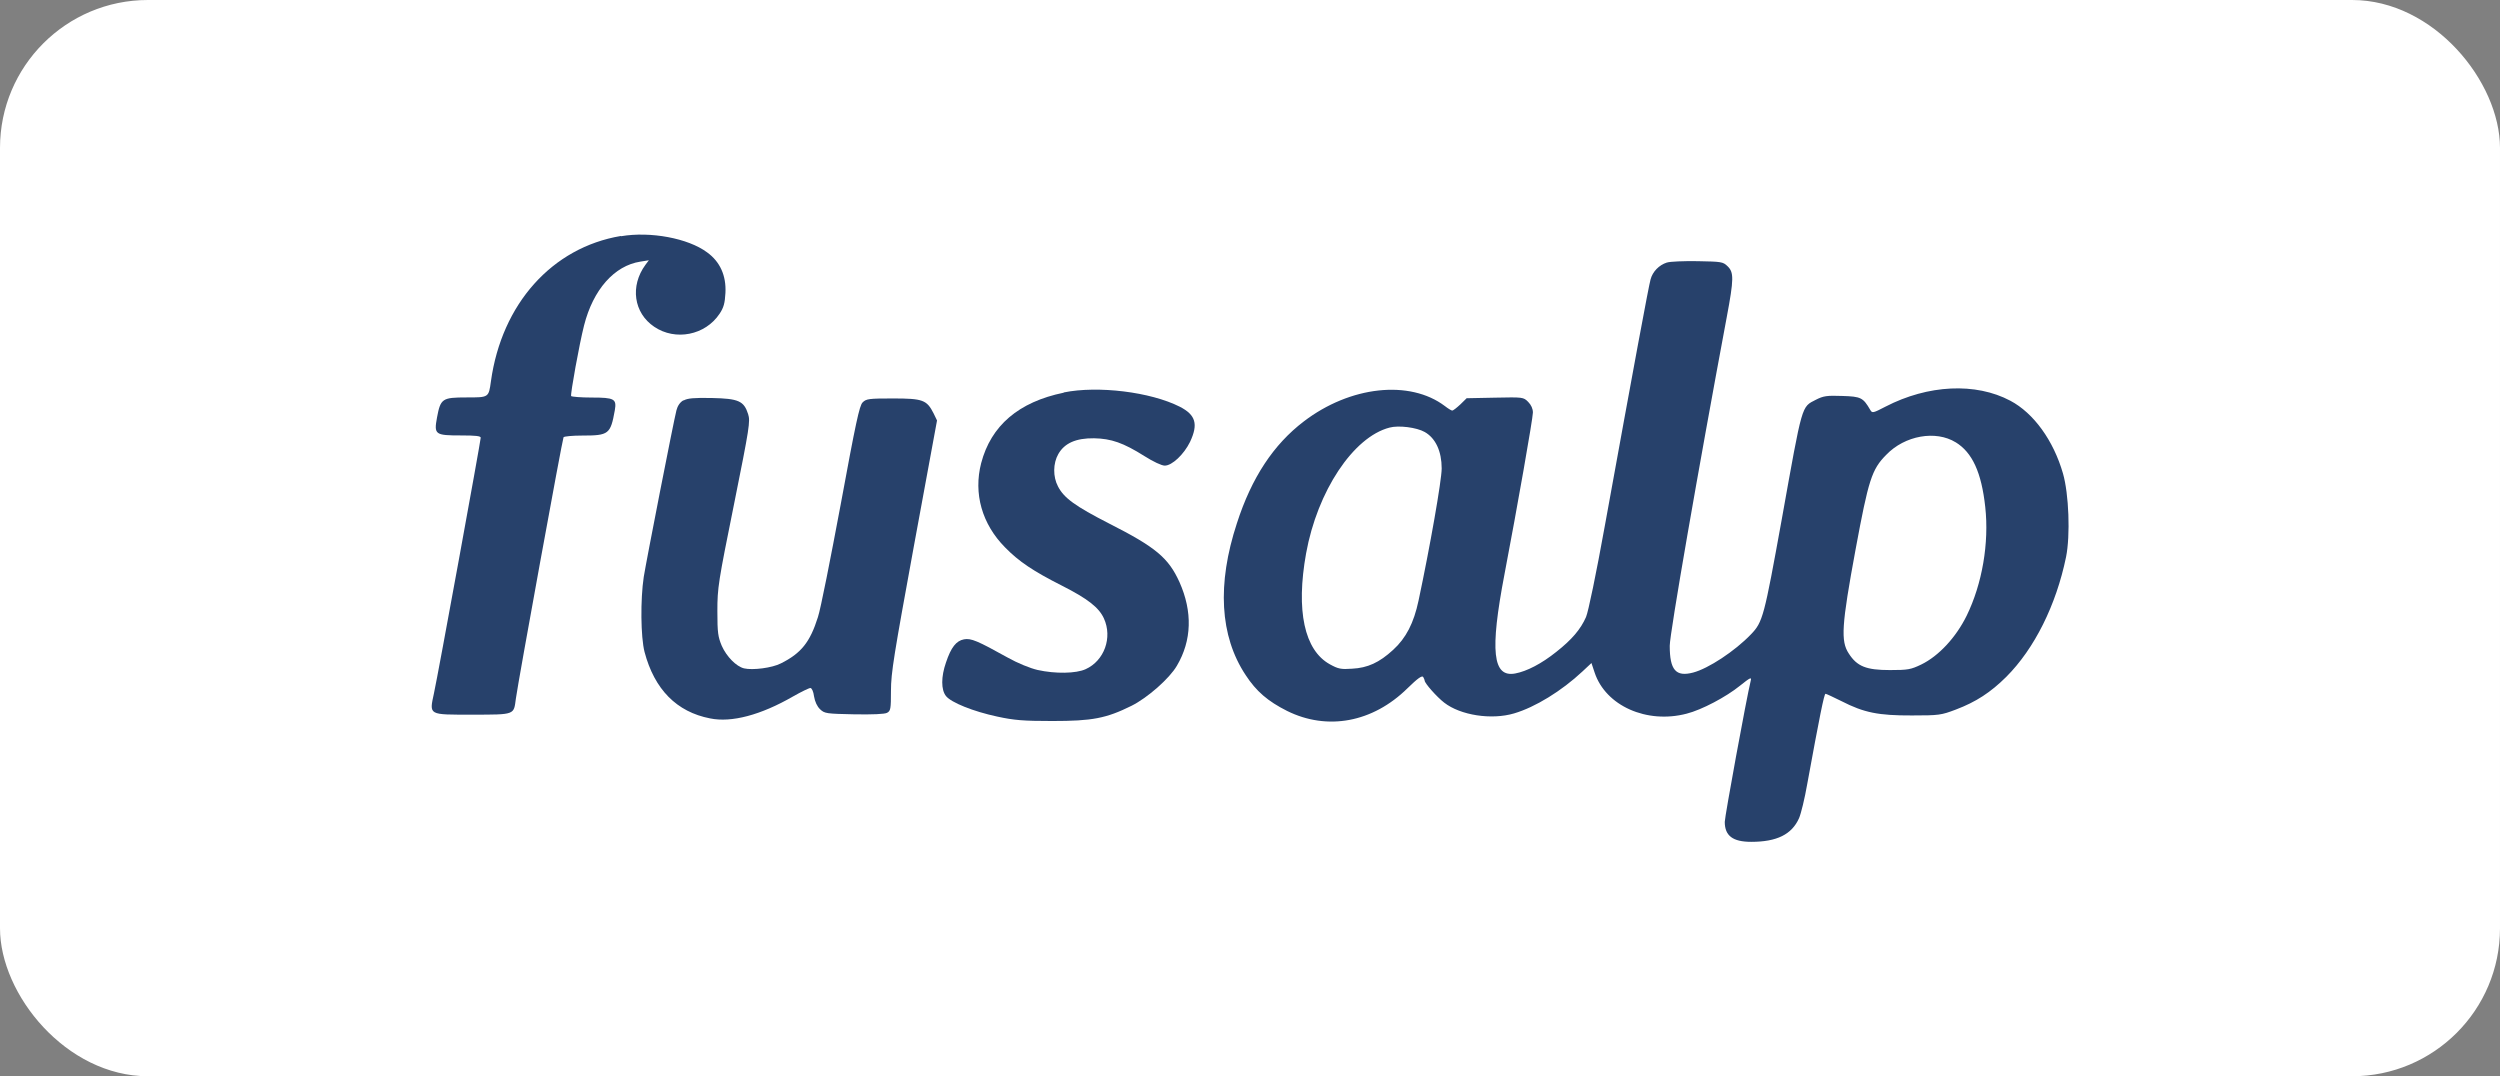 <?xml version="1.0" encoding="UTF-8"?>
<svg id="elements" xmlns="http://www.w3.org/2000/svg" viewBox="0 0 220.35 94.86">
  <rect x="0" y="0" width="220.35" height="94.86" fill="#808080" stroke="none"/>
  <defs>
    <style>
      .cls-1 {
        fill: #27416b;
      }

      .cls-2 {
        fill: #fff;
      }
    </style>
  </defs>
  <rect class="cls-2" x="0" y="0" width="220.35" height="94.86" rx="13.04" ry="13.04"/>
  <g>
    <path class="cls-1" d="M54.72,20.8c-6.06,1.02-10.5,5.98-11.45,12.81-.2,1.44-.18,1.42-2.16,1.42-2.13,0-2.28.1-2.59,1.76-.28,1.52-.18,1.59,2.13,1.59,1.27,0,1.72.05,1.72.2,0,.28-3.78,20.99-4.12,22.52-.42,1.96-.52,1.89,3.35,1.89s3.67.02,3.87-1.42c.2-1.49,4.1-22.88,4.2-23.03.05-.08.79-.15,1.66-.15,2.33,0,2.48-.12,2.86-2.23.17-1-.03-1.12-2.04-1.12-.94,0-1.76-.07-1.81-.13-.08-.15.72-4.59,1.14-6.23.8-3.15,2.66-5.26,4.96-5.62l.75-.12-.3.4c-1.37,1.87-1.04,4.24.77,5.46,1.87,1.27,4.5.75,5.76-1.14.37-.55.47-.94.52-1.84.08-1.52-.47-2.75-1.62-3.58-1.67-1.24-4.99-1.86-7.58-1.42Z"/>
    <path class="cls-1" d="M146.92,23.14c-.69.22-1.26.8-1.44,1.49-.17.6-1.47,7.6-4.02,21.66-.77,4.27-1.47,7.65-1.67,8.1-.47,1.07-1.24,1.98-2.61,3.06-1.31,1.05-2.61,1.72-3.63,1.91-1.99.37-2.24-1.96-.95-8.72,1.14-5.96,2.51-13.78,2.51-14.28,0-.33-.15-.67-.42-.94-.42-.42-.45-.42-2.93-.37l-2.49.05-.55.54c-.32.3-.64.55-.72.55-.07,0-.37-.18-.65-.4-3.1-2.34-8.35-1.77-12.44,1.36-2.66,2.03-4.59,4.94-5.89,8.97-1.76,5.36-1.51,9.94.77,13.38.94,1.44,1.96,2.31,3.65,3.16,3.55,1.76,7.55,1.02,10.61-1.99.89-.87,1.29-1.16,1.39-1,.07.12.13.27.13.32,0,.23,1.07,1.44,1.72,1.94,1.44,1.12,4.17,1.54,6.16.95,1.87-.55,4.19-1.98,6.03-3.7l.79-.74.28.84c.97,2.93,4.6,4.55,8.12,3.62,1.31-.33,3.47-1.47,4.69-2.46.9-.72,1.04-.79.95-.45-.39,1.61-2.29,11.99-2.29,12.45,0,1.22.7,1.76,2.33,1.76,2.26,0,3.58-.65,4.22-2.09.17-.39.5-1.74.72-3.01,1.09-5.96,1.49-7.95,1.61-7.95.07,0,.7.3,1.41.65,1.99,1.02,3.26,1.27,6.21,1.26,2.39,0,2.58-.03,3.87-.52,1.77-.67,3.06-1.51,4.44-2.88,2.49-2.49,4.4-6.33,5.27-10.56.39-1.91.25-5.57-.27-7.37-.84-2.91-2.58-5.32-4.64-6.41-3.05-1.62-7.25-1.42-11,.52-1.1.57-1.17.59-1.34.3-.64-1.1-.82-1.19-2.48-1.24-1.36-.05-1.66,0-2.31.33-1.29.67-1.17.23-3.01,10.51-1.56,8.62-1.67,9.09-2.73,10.18-1.41,1.47-3.75,3.01-5.09,3.36-1.52.4-2.06-.22-2.06-2.36,0-1.07,2.51-15.52,5.02-28.94.64-3.4.64-3.98.07-4.52-.4-.39-.55-.4-2.63-.44-1.22-.02-2.43.03-2.7.12ZM125.58,38.08c.95.54,1.49,1.69,1.49,3.21,0,1.04-1.04,6.96-2.04,11.65-.42,1.98-1.1,3.3-2.24,4.34-1.22,1.12-2.24,1.59-3.62,1.66-.97.07-1.22.02-1.96-.39-2.24-1.24-3-4.72-2.09-9.78.99-5.47,4.15-10.25,7.35-11.08.8-.22,2.39-.02,3.11.39ZM172.37,38.98c1.47.9,2.28,2.66,2.61,5.71.35,3.18-.27,6.78-1.64,9.58-.94,1.91-2.46,3.55-4,4.3-.92.44-1.16.49-2.76.49-2.09,0-2.9-.32-3.63-1.46-.72-1.09-.64-2.46.6-9.17,1.14-6.14,1.42-7.05,2.7-8.34,1.64-1.71,4.37-2.19,6.13-1.1Z"/>
    <path class="cls-1" d="M93.76,34.61c-3.98.82-6.41,2.9-7.28,6.21-.69,2.68.07,5.37,2.11,7.43,1.21,1.24,2.48,2.09,4.99,3.36,2.31,1.17,3.28,1.94,3.72,2.9.77,1.69.03,3.73-1.61,4.47-.84.39-2.68.42-4.24.07-.65-.15-1.76-.6-2.63-1.09-2.68-1.49-3.23-1.72-3.85-1.61-.69.13-1.14.7-1.59,2.04-.44,1.26-.44,2.41,0,2.96.45.57,2.41,1.36,4.52,1.81,1.47.32,2.28.39,4.85.39,3.52,0,4.74-.23,6.98-1.34,1.41-.7,3.35-2.41,4-3.53,1.32-2.23,1.39-4.77.23-7.37-.97-2.14-2.09-3.08-6.19-5.16-3.01-1.54-4-2.26-4.52-3.28-.45-.85-.44-2.03.03-2.85.54-.95,1.54-1.41,3.15-1.39,1.52.03,2.58.4,4.44,1.57.77.49,1.52.84,1.79.84.65,0,1.69-.99,2.23-2.09.74-1.57.5-2.38-.9-3.1-2.59-1.31-7.22-1.87-10.23-1.26Z"/>
    <path class="cls-1" d="M60.24,35.28c-.3.17-.52.49-.62.89-.25.97-2.64,13.19-2.88,14.68-.3,1.99-.27,5.29.07,6.61.87,3.3,2.83,5.29,5.78,5.86,1.89.39,4.47-.3,7.3-1.93.74-.42,1.42-.75,1.54-.75s.27.32.32.74c.08.47.27.89.54,1.14.39.37.55.39,2.98.44,1.66.03,2.7-.02,2.91-.13.32-.17.35-.33.35-1.94s.27-3.18,2.03-12.81l2.03-11.02-.3-.62c-.6-1.19-.95-1.32-3.58-1.32-2.13,0-2.36.03-2.68.35-.28.28-.6,1.77-1.93,8.99-.89,4.75-1.77,9.24-2.01,9.94-.69,2.19-1.47,3.18-3.26,4.07-.77.4-2.49.62-3.25.44-.69-.17-1.54-1.04-1.96-1.98-.33-.79-.39-1.14-.39-3.06,0-2.06.08-2.56,1.47-9.44,1.37-6.8,1.44-7.3,1.24-7.93-.37-1.16-.84-1.37-3.2-1.42-1.59-.03-2.14.02-2.49.22Z"/>
  </g>
</svg>